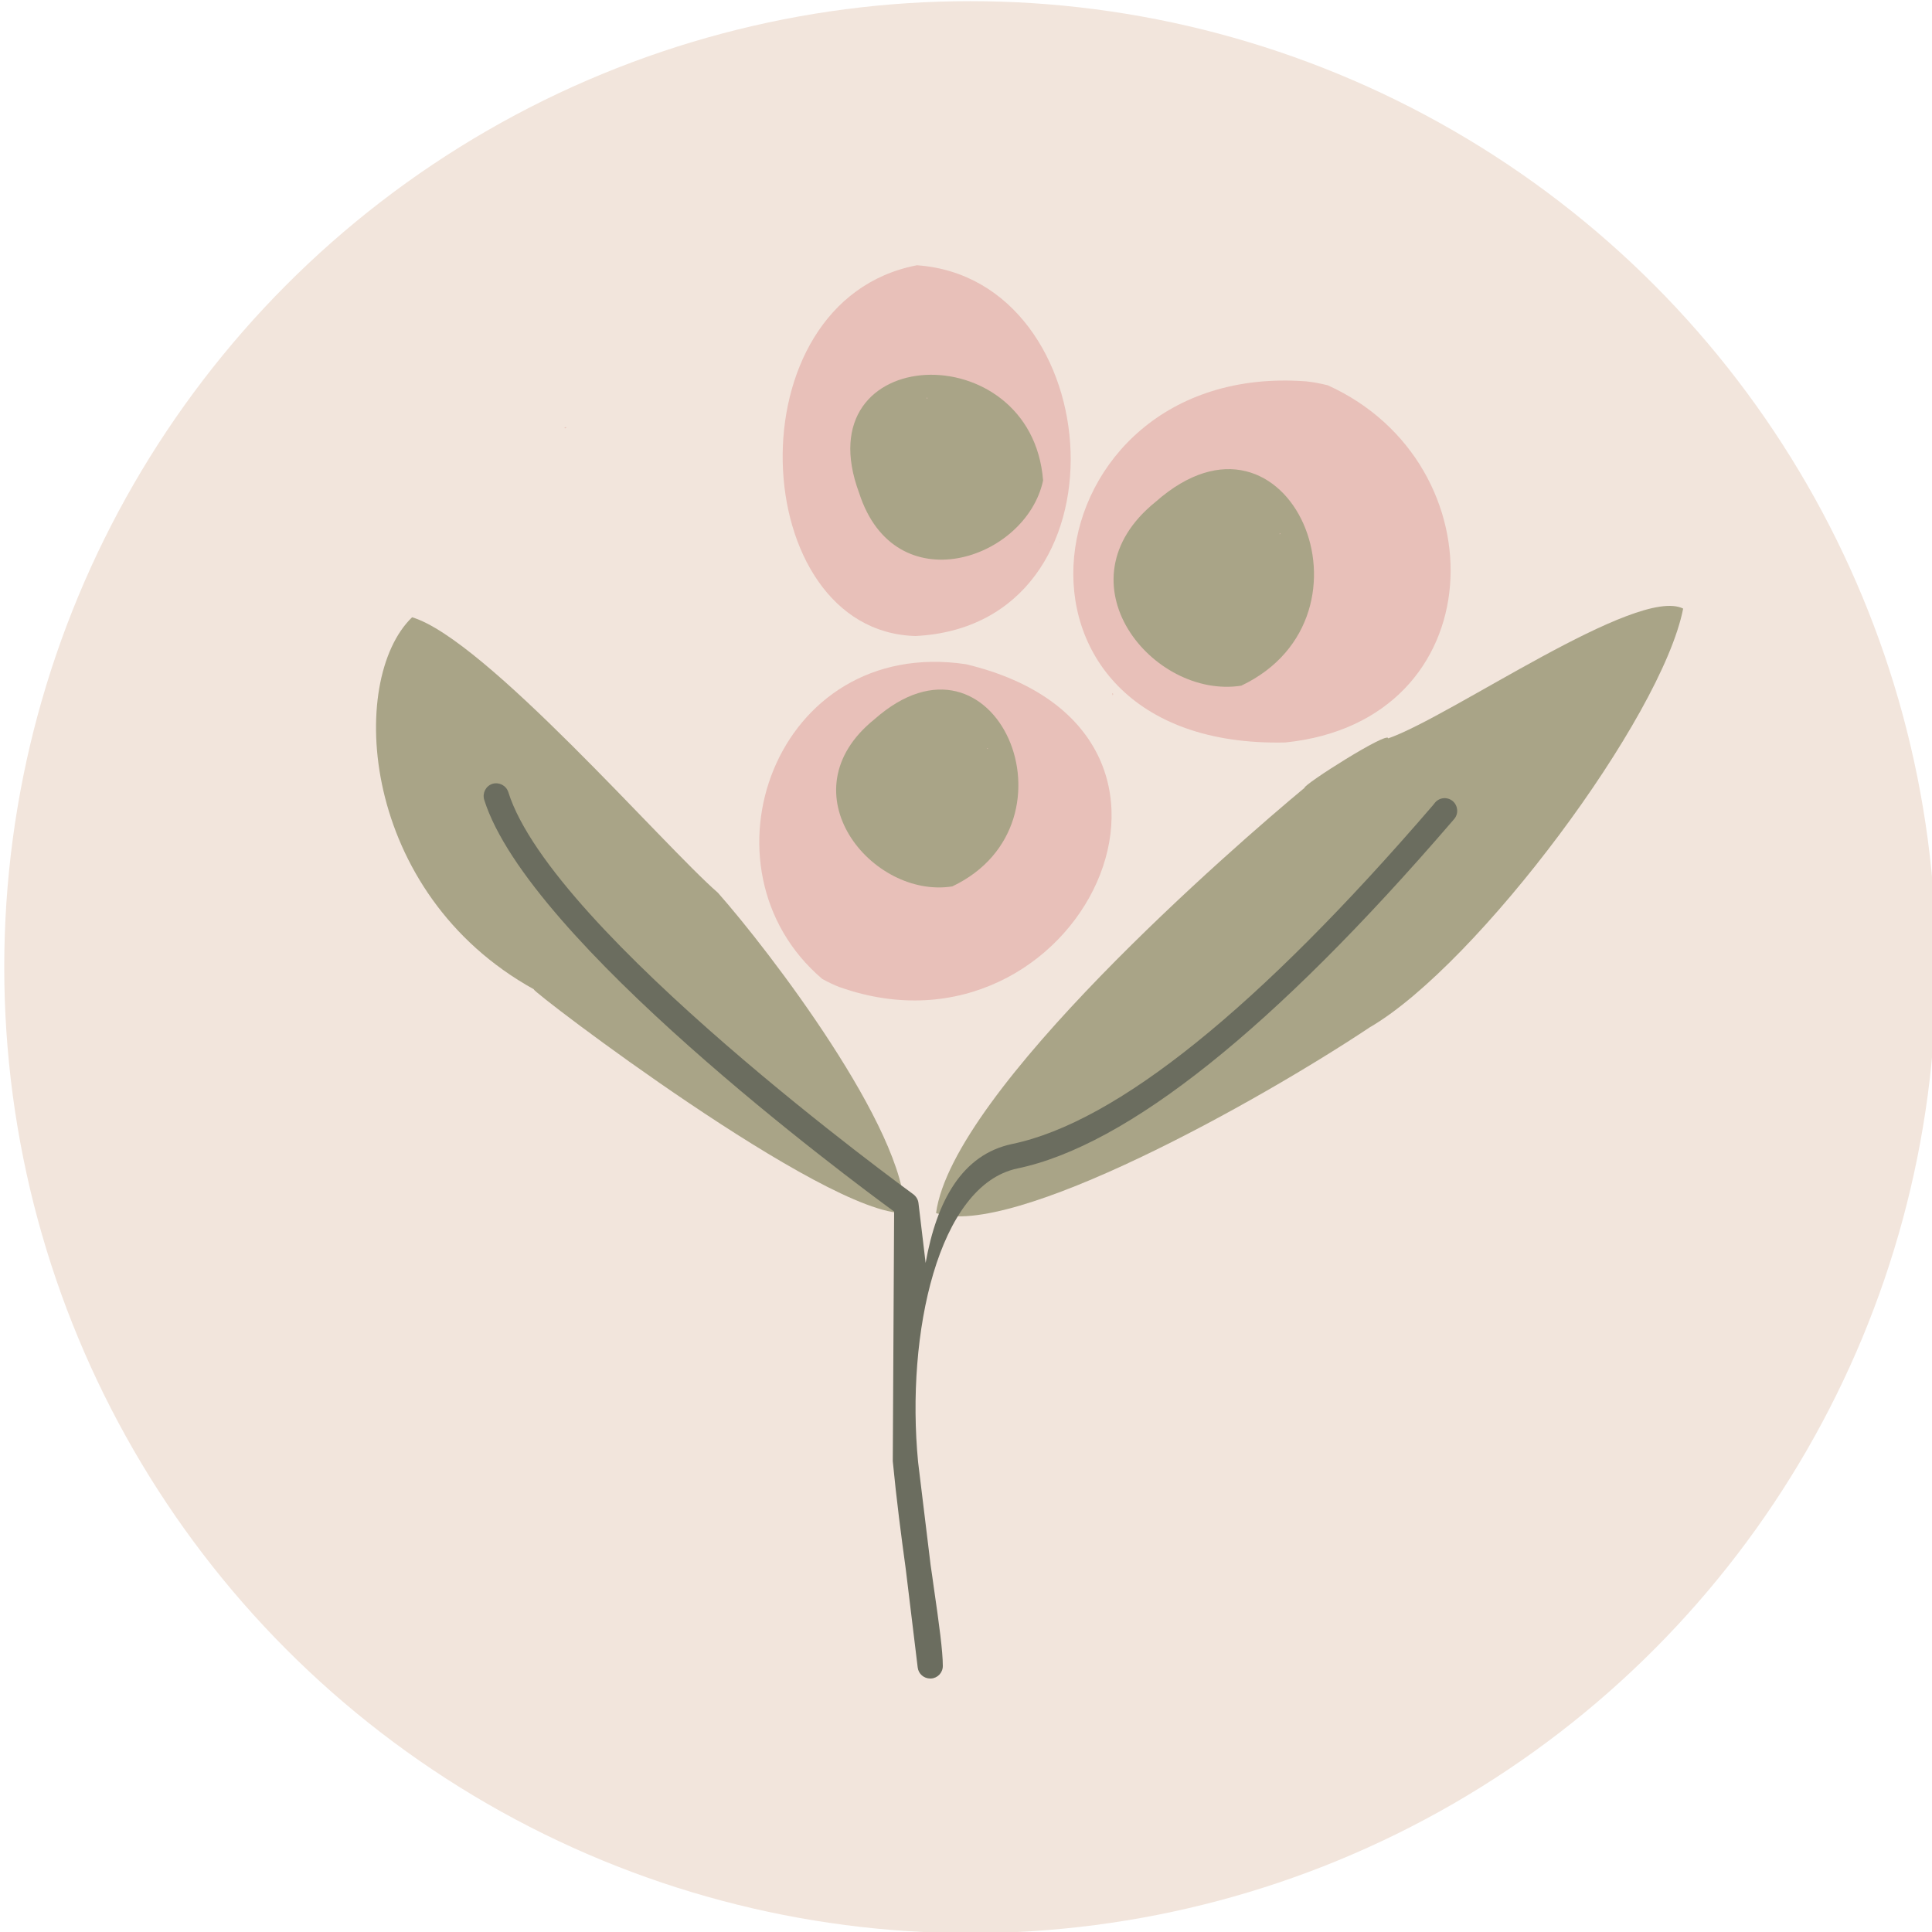 <svg viewBox="0 0 100 100" version="1.1" xmlns="http://www.w3.org/2000/svg" id="Laag_1">
  
  <defs>
    <style>
      .st0 {
        fill: #f2e5dc;
      }

      .st1 {
        fill: none;
        stroke: #6b6d5f;
        stroke-linecap: round;
        stroke-linejoin: round;
        stroke-width: .8px;
      }

      .st2 {
        fill: #e8c7bc;
      }

      .st3 {
        fill: #e8c0b9;
      }

      .st4 {
        fill: #a9a487;
      }

      .st5 {
        fill: #6b6d5f;
      }
    </style>
  </defs>
  <circle r="50" cy="50.06" cx="50.22" class="st0"></circle>
  <g>
    <path d="M29.24,22.18s.05-.03.08-.05c-.04-.06-.07,0-.11.01.01.01.02.02.03.03Z" class="st2"></path>
    <path d="M47.39,32.92c11.32-.57,10.05-18.49.07-19.19-9.69,1.86-8.81,18.96-.07,19.19ZM53.39,22.88s-.03-.04-.05-.05c.03-.06.1.02.05.05Z" class="st3"></path>
    <path d="M57.57,35.9s0,.05.01.08c.06-.01.03-.06.02-.1-.01,0-.03.01-.04.02Z" class="st2"></path>
    <path d="M67.62,19.74c.37.04.73.11,1.1.2,8.98,4.06,8.64,17.38-2.19,18.49-16.08.37-13.44-19.79,1.09-18.69Z" class="st3"></path>
    <path d="M70.94,53.15c5.55-3.26,15.07-15.99,16.18-21.65-2.38-1.19-12,5.58-15.27,6.72.03-.41-4.39,2.39-4.33,2.56-3.57,2.96-18.22,15.68-19.07,22.01,3.89,1.36,16.68-5.77,22.47-9.63Z" class="st4"></path>
    <path d="M27.64,51.21c-9.02-4.99-9.67-16.02-6.31-19.26,3.78,1.13,13,11.8,15.83,14.26,2.64,2.98,9.73,12.26,9.67,16.58-4.1.12-19.31-11.47-19.2-11.58Z" class="st4"></path>
    <path d="M49.28,25.23s-.05,0-.04-.04c.02,0,.06,0,.04.04Z" class="st5"></path>
    <path d="M59.82,25.97c-5.16,4.16-.14,10.24,4.43,9.52,7.59-3.61,2.45-15.59-4.43-9.52ZM66.27,27.61s0,.05-.04.04c0-.02,0-.06.04-.04Z" class="st4"></path>
    <path d="M64.55,28.82s0,.02-.02.02c0-.01,0-.03.02-.02Z" class="st4"></path>
    <path d="M53.84,28.07s-.02,0-.01-.02c0,0,.01,0,.02,0,0,0,0,0,0,.01Z" class="st4"></path>
    <path d="M41.29,29.69s.02-.01.02,0c0,0-.01,0-.02,0,0,0,0,0,0,0Z" class="st4"></path>
    <path d="M43.47,51.1c-.31-.12-.62-.27-.91-.43-6.73-5.73-2.45-17.76,7.44-16.29,14.46,3.46,5.78,21.06-6.52,16.72Z" class="st3"></path>
    <path d="M56.1,35.66s0,.02,0,.02c0,0,0-.01,0-.02,0,0,0,0,.01,0Z" class="st4"></path>
    <path d="M75.2,41.47c-.27-.23-.68-.21-.92.07l-.12.15c-9.04,10.5-16.36,16.39-21.76,17.52-2.61.54-3.92,2.96-4.49,6.16l-.37-3.1c-.02-.18-.12-.34-.26-.45-.19-.14-18.69-13.57-20.97-20.82-.11-.34-.47-.53-.82-.43-.34.11-.53.47-.43.82,2.29,7.3,18.95,19.66,21.22,21.32l-.07,12.92c.19,1.98.44,3.9.67,5.57l.62,5.11c.04.33.32.57.65.57.01,0,.03,0,.04,0,.34-.02.61-.3.61-.65,0-.76-.19-2.16-.47-4.09-.05-.36-.1-.73-.16-1.12l-.65-5.35c-.64-6.65,1.04-14.33,5.14-15.19,5.69-1.19,13.26-7.23,22.49-17.95l.12-.14c.23-.27.2-.68-.07-.92Z" class="st5"></path>
    <path d="M45.26,37.23c-4.69,3.78-.12,9.31,4.03,8.65,6.9-3.28,2.23-14.18-4.03-8.65ZM51.13,38.72s0,.05-.03.04c0-.02,0-.05.03-.04Z" class="st4"></path>
    <path d="M44.47,25.52c1.85,5.74,8.64,3.46,9.52-.65-.59-7.62-12.43-7.17-9.52.65ZM47.97,20.58s.05.02.03.05c-.02-.01-.05-.02-.03-.05Z" class="st4"></path>
    <path d="M49.59,39.69s0,.02-.02.02c0-.01,0-.03.02-.02Z" class="st4"></path>
    <path d="M49.89,22.95s0,.02-.01.02c0,0,0-.02.01-.02Z" class="st4"></path>
  </g>
  <path d="M61.02,90.24" class="st1"></path>
</svg>